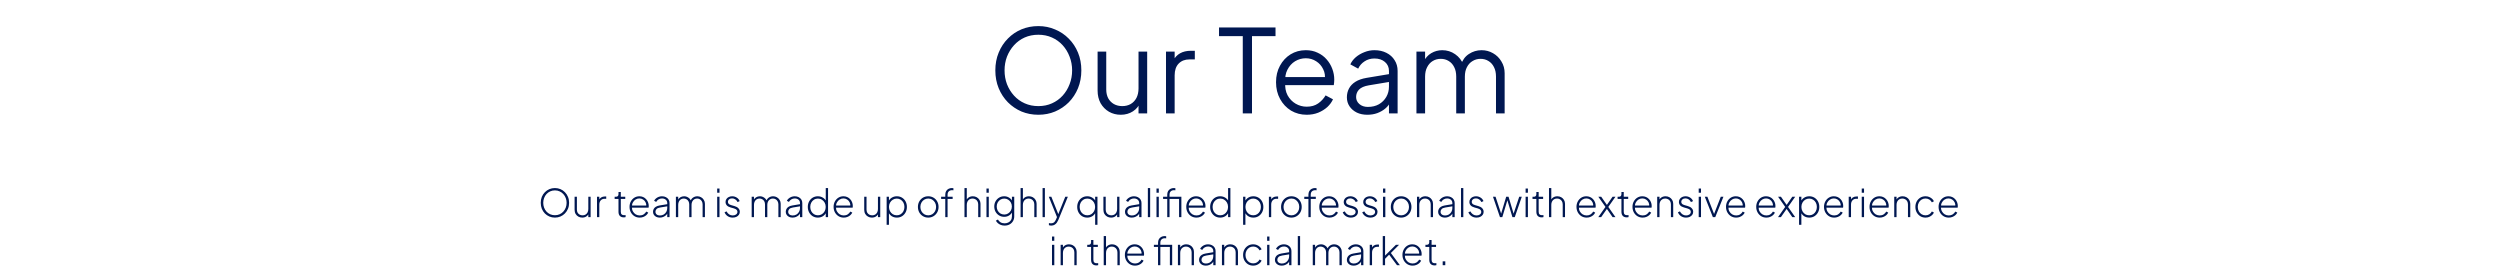 <svg xmlns="http://www.w3.org/2000/svg" width="1301" height="142" viewBox="0 0 1301 142" fill="none"><path d="M540.352 59.72C537.232 59.72 534.312 59.16 531.592 58.04C528.912 56.88 526.552 55.28 524.512 53.24C522.472 51.16 520.872 48.72 519.712 45.92C518.552 43.08 517.972 39.98 517.972 36.62C517.972 33.26 518.552 30.18 519.712 27.38C520.872 24.54 522.472 22.1 524.512 20.06C526.552 17.98 528.912 16.38 531.592 15.26C534.312 14.14 537.232 13.58 540.352 13.58C543.472 13.58 546.372 14.16 549.052 15.32C551.772 16.44 554.152 18.04 556.192 20.12C558.232 22.16 559.832 24.58 560.992 27.38C562.152 30.18 562.732 33.26 562.732 36.62C562.732 39.98 562.152 43.08 560.992 45.92C559.832 48.72 558.232 51.16 556.192 53.24C554.152 55.28 551.772 56.88 549.052 58.04C546.372 59.16 543.472 59.72 540.352 59.72ZM540.352 55.22C542.952 55.22 545.312 54.74 547.432 53.78C549.592 52.82 551.452 51.48 553.012 49.76C554.572 48.04 555.772 46.06 556.612 43.82C557.492 41.58 557.932 39.18 557.932 36.62C557.932 34.1 557.492 31.72 556.612 29.48C555.772 27.24 554.572 25.26 553.012 23.54C551.452 21.82 549.592 20.48 547.432 19.52C545.312 18.56 542.952 18.08 540.352 18.08C537.752 18.08 535.372 18.56 533.212 19.52C531.092 20.48 529.252 21.82 527.692 23.54C526.132 25.26 524.912 27.24 524.032 29.48C523.192 31.72 522.772 34.1 522.772 36.62C522.772 39.18 523.192 41.58 524.032 43.82C524.912 46.06 526.132 48.04 527.692 49.76C529.252 51.48 531.112 52.82 533.272 53.78C535.432 54.74 537.792 55.22 540.352 55.22ZM583.25 59.72C581.01 59.72 578.97 59.2 577.13 58.16C575.29 57.08 573.83 55.6 572.75 53.72C571.71 51.8 571.19 49.6 571.19 47.12V26.84H575.69V46.58C575.69 48.3 576.03 49.82 576.71 51.14C577.43 52.42 578.41 53.42 579.65 54.14C580.93 54.86 582.39 55.22 584.03 55.22C585.67 55.22 587.13 54.86 588.41 54.14C589.69 53.38 590.69 52.32 591.41 50.96C592.13 49.56 592.49 47.9 592.49 45.98V26.84H596.99V59H592.49V52.76L593.51 53C592.75 55.08 591.45 56.72 589.61 57.92C587.77 59.12 585.65 59.72 583.25 59.72ZM606.787 59V26.84H611.287V32.12L610.687 31.34C611.447 29.82 612.587 28.62 614.107 27.74C615.667 26.86 617.547 26.42 619.747 26.42H621.787V30.92H618.967C616.647 30.92 614.787 31.64 613.387 33.08C611.987 34.52 611.287 36.56 611.287 39.2V59H606.787ZM646.74 59V18.8H634.38V14.3H663.78V18.8H651.54V59H646.74ZM680.007 59.72C677.007 59.72 674.287 59 671.847 57.56C669.447 56.08 667.547 54.06 666.147 51.5C664.747 48.94 664.047 46.04 664.047 42.8C664.047 39.56 664.727 36.7 666.087 34.22C667.447 31.7 669.287 29.72 671.607 28.28C673.967 26.84 676.607 26.12 679.527 26.12C681.847 26.12 683.907 26.56 685.707 27.44C687.547 28.28 689.107 29.44 690.387 30.92C691.667 32.36 692.647 34 693.327 35.84C694.007 37.64 694.347 39.5 694.347 41.42C694.347 41.82 694.327 42.28 694.287 42.8C694.247 43.28 694.187 43.78 694.107 44.3H666.927V40.1H691.527L689.367 41.9C689.727 39.7 689.467 37.74 688.587 36.02C687.747 34.26 686.527 32.88 684.927 31.88C683.327 30.84 681.527 30.32 679.527 30.32C677.527 30.32 675.667 30.84 673.947 31.88C672.267 32.92 670.947 34.38 669.987 36.26C669.027 38.1 668.647 40.3 668.847 42.86C668.647 45.42 669.047 47.66 670.047 49.58C671.087 51.46 672.487 52.92 674.247 53.96C676.047 55 677.967 55.52 680.007 55.52C682.367 55.52 684.347 54.96 685.947 53.84C687.547 52.72 688.847 51.32 689.847 49.64L693.687 51.68C693.047 53.12 692.067 54.46 690.747 55.7C689.427 56.9 687.847 57.88 686.007 58.64C684.207 59.36 682.207 59.72 680.007 59.72ZM711.538 59.72C709.498 59.72 707.678 59.34 706.078 58.58C704.478 57.78 703.218 56.7 702.298 55.34C701.378 53.98 700.918 52.42 700.918 50.66C700.918 48.98 701.278 47.46 701.998 46.1C702.718 44.7 703.838 43.52 705.358 42.56C706.878 41.6 708.818 40.92 711.178 40.52L723.778 38.42V42.5L712.258 44.42C709.938 44.82 708.258 45.56 707.218 46.64C706.218 47.72 705.718 49 705.718 50.48C705.718 51.92 706.278 53.14 707.398 54.14C708.558 55.14 710.038 55.64 711.838 55.64C714.038 55.64 715.958 55.18 717.598 54.26C719.238 53.3 720.518 52.02 721.438 50.42C722.358 48.82 722.818 47.04 722.818 45.08V36.92C722.818 35 722.118 33.44 720.718 32.24C719.318 31.04 717.498 30.44 715.258 30.44C713.298 30.44 711.578 30.94 710.098 31.94C708.618 32.9 707.518 34.16 706.798 35.72L702.718 33.5C703.318 32.14 704.258 30.9 705.538 29.78C706.858 28.66 708.358 27.78 710.038 27.14C711.718 26.46 713.458 26.12 715.258 26.12C717.618 26.12 719.698 26.58 721.498 27.5C723.338 28.42 724.758 29.7 725.758 31.34C726.798 32.94 727.318 34.8 727.318 36.92V59H722.818V52.58L723.478 53.24C722.918 54.44 722.038 55.54 720.838 56.54C719.678 57.5 718.298 58.28 716.698 58.88C715.138 59.44 713.418 59.72 711.538 59.72ZM737.116 59V26.84H741.616V32.96L740.896 32.06C741.776 30.18 743.076 28.72 744.796 27.68C746.556 26.64 748.476 26.12 750.556 26.12C753.036 26.12 755.276 26.82 757.276 28.22C759.276 29.62 760.696 31.44 761.536 33.68L760.276 33.74C761.076 31.26 762.456 29.38 764.416 28.1C766.416 26.78 768.616 26.12 771.016 26.12C773.176 26.12 775.156 26.64 776.956 27.68C778.796 28.72 780.256 30.16 781.336 32C782.456 33.8 783.016 35.84 783.016 38.12V59H778.516V39.86C778.516 37.9 778.156 36.24 777.436 34.88C776.756 33.52 775.816 32.48 774.616 31.76C773.416 31 772.036 30.62 770.476 30.62C768.956 30.62 767.576 31 766.336 31.76C765.096 32.48 764.116 33.54 763.396 34.94C762.676 36.3 762.316 37.94 762.316 39.86V59H757.816V39.86C757.816 37.9 757.456 36.24 756.736 34.88C756.056 33.52 755.116 32.48 753.916 31.76C752.716 31 751.336 30.62 749.776 30.62C748.216 30.62 746.816 31 745.576 31.76C744.376 32.48 743.416 33.54 742.696 34.94C741.976 36.3 741.616 37.94 741.616 39.86V59H737.116Z" fill="#001751"></path><path d="M288.781 113.24C287.754 113.24 286.794 113.053 285.901 112.68C285.008 112.293 284.221 111.76 283.541 111.08C282.874 110.387 282.348 109.573 281.961 108.64C281.588 107.693 281.401 106.66 281.401 105.54C281.401 104.407 281.588 103.373 281.961 102.44C282.348 101.507 282.881 100.7 283.561 100.02C284.241 99.327 285.021 98.793 285.901 98.42C286.794 98.047 287.754 97.86 288.781 97.86C289.794 97.86 290.748 98.047 291.641 98.42C292.534 98.793 293.314 99.327 293.981 100.02C294.661 100.7 295.194 101.513 295.581 102.46C295.968 103.393 296.161 104.42 296.161 105.54C296.161 106.66 295.968 107.693 295.581 108.64C295.194 109.573 294.661 110.387 293.981 111.08C293.314 111.76 292.534 112.293 291.641 112.68C290.748 113.053 289.794 113.24 288.781 113.24ZM288.781 112C289.674 112 290.494 111.833 291.241 111.5C291.988 111.167 292.628 110.7 293.161 110.1C293.708 109.5 294.128 108.813 294.421 108.04C294.714 107.253 294.861 106.42 294.861 105.54C294.861 104.673 294.714 103.853 294.421 103.08C294.128 102.293 293.708 101.6 293.161 101C292.628 100.4 291.988 99.933 291.241 99.6C290.508 99.253 289.688 99.08 288.781 99.08C287.874 99.08 287.048 99.253 286.301 99.6C285.568 99.933 284.928 100.4 284.381 101C283.848 101.6 283.434 102.293 283.141 103.08C282.848 103.853 282.701 104.673 282.701 105.54C282.701 106.42 282.848 107.253 283.141 108.04C283.434 108.813 283.848 109.5 284.381 110.1C284.928 110.7 285.574 111.167 286.321 111.5C287.068 111.833 287.888 112 288.781 112ZM302.998 113.24C302.278 113.24 301.611 113.073 300.998 112.74C300.398 112.407 299.918 111.94 299.558 111.34C299.198 110.727 299.018 110 299.018 109.16V102.38H300.218V109.06C300.218 109.687 300.345 110.227 300.598 110.68C300.865 111.12 301.218 111.46 301.658 111.7C302.111 111.94 302.618 112.06 303.178 112.06C303.791 112.06 304.318 111.92 304.758 111.64C305.211 111.36 305.558 110.973 305.798 110.48C306.038 109.973 306.158 109.4 306.158 108.76V102.38H307.358V113H306.158V110.84L306.458 110.94C306.218 111.633 305.791 112.193 305.178 112.62C304.565 113.033 303.838 113.24 302.998 113.24ZM310.683 113V102.38H311.883V104.36L311.663 104.18C311.89 103.58 312.277 103.107 312.823 102.76C313.383 102.413 314.043 102.24 314.803 102.24H315.483V103.44H314.663C313.797 103.44 313.117 103.72 312.623 104.28C312.13 104.827 311.883 105.567 311.883 106.5V113H310.683ZM324.622 113.12C323.742 113.12 323.062 112.873 322.582 112.38C322.102 111.873 321.862 111.14 321.862 110.18V103.52H319.862V102.38H320.622C321.022 102.38 321.328 102.26 321.542 102.02C321.755 101.78 321.862 101.453 321.862 101.04V99.9H323.062V102.38H325.382V103.52H323.062V110.18C323.062 110.473 323.102 110.76 323.182 111.04C323.275 111.32 323.448 111.547 323.702 111.72C323.955 111.893 324.322 111.98 324.802 111.98C324.908 111.98 325.035 111.973 325.182 111.96C325.342 111.947 325.468 111.933 325.562 111.92V113C325.415 113.04 325.248 113.067 325.062 113.08C324.875 113.107 324.728 113.12 324.622 113.12ZM332.907 113.24C331.907 113.24 331.007 113 330.207 112.52C329.407 112.027 328.773 111.36 328.307 110.52C327.84 109.667 327.607 108.713 327.607 107.66C327.607 106.607 327.833 105.667 328.287 104.84C328.74 104 329.353 103.34 330.127 102.86C330.9 102.38 331.767 102.14 332.727 102.14C333.46 102.14 334.12 102.273 334.707 102.54C335.307 102.807 335.82 103.18 336.247 103.66C336.687 104.127 337.02 104.667 337.247 105.28C337.487 105.88 337.607 106.513 337.607 107.18C337.607 107.313 337.6 107.453 337.587 107.6C337.573 107.747 337.553 107.9 337.527 108.06H328.307V106.96H336.847L336.307 107.38C336.387 106.607 336.273 105.913 335.967 105.3C335.66 104.673 335.22 104.18 334.647 103.82C334.087 103.447 333.447 103.26 332.727 103.26C332.007 103.26 331.347 103.453 330.747 103.84C330.147 104.213 329.673 104.733 329.327 105.4C328.98 106.053 328.82 106.813 328.847 107.68C328.82 108.547 328.987 109.313 329.347 109.98C329.707 110.647 330.2 111.173 330.827 111.56C331.453 111.933 332.147 112.12 332.907 112.12C333.68 112.12 334.353 111.94 334.927 111.58C335.5 111.207 335.967 110.713 336.327 110.1L337.347 110.64C337.107 111.133 336.767 111.58 336.327 111.98C335.887 112.367 335.373 112.673 334.787 112.9C334.213 113.127 333.587 113.24 332.907 113.24ZM343.313 113.24C342.647 113.24 342.053 113.113 341.533 112.86C341.013 112.607 340.6 112.253 340.293 111.8C339.987 111.347 339.833 110.827 339.833 110.24C339.833 109.72 339.947 109.233 340.173 108.78C340.4 108.327 340.767 107.94 341.273 107.62C341.78 107.287 342.44 107.053 343.253 106.92L347.553 106.2V107.32L343.573 107.98C342.667 108.127 342.027 108.4 341.653 108.8C341.28 109.2 341.093 109.667 341.093 110.2C341.093 110.773 341.307 111.24 341.733 111.6C342.173 111.96 342.727 112.14 343.393 112.14C344.167 112.14 344.84 111.967 345.413 111.62C345.987 111.26 346.433 110.793 346.753 110.22C347.073 109.633 347.233 108.993 347.233 108.3V105.66C347.233 104.953 346.98 104.38 346.473 103.94C345.967 103.5 345.307 103.28 344.493 103.28C343.827 103.28 343.227 103.447 342.693 103.78C342.16 104.113 341.753 104.547 341.473 105.08L340.393 104.5C340.593 104.073 340.9 103.68 341.313 103.32C341.727 102.96 342.207 102.673 342.753 102.46C343.3 102.247 343.88 102.14 344.493 102.14C345.267 102.14 345.947 102.293 346.533 102.6C347.133 102.893 347.6 103.307 347.933 103.84C348.267 104.36 348.433 104.967 348.433 105.66V113H347.233V110.78L347.373 110.88C347.2 111.307 346.913 111.7 346.513 112.06C346.113 112.407 345.64 112.693 345.093 112.92C344.56 113.133 343.967 113.24 343.313 113.24ZM351.738 113V102.38H352.938V104.52L352.718 104.22C352.985 103.58 353.411 103.073 353.998 102.7C354.598 102.327 355.265 102.14 355.998 102.14C356.825 102.14 357.578 102.38 358.258 102.86C358.938 103.327 359.411 103.953 359.678 104.74L359.298 104.76C359.525 103.947 359.971 103.307 360.638 102.84C361.318 102.373 362.071 102.14 362.898 102.14C363.605 102.14 364.251 102.307 364.838 102.64C365.438 102.973 365.918 103.44 366.278 104.04C366.651 104.627 366.838 105.3 366.838 106.06V113H365.638V106.4C365.638 105.76 365.505 105.213 365.238 104.76C364.985 104.293 364.645 103.94 364.218 103.7C363.791 103.447 363.311 103.32 362.778 103.32C362.205 103.32 361.698 103.46 361.258 103.74C360.831 104.02 360.491 104.407 360.238 104.9C359.998 105.393 359.878 105.96 359.878 106.6V113H358.678V106.4C358.678 105.76 358.551 105.213 358.298 104.76C358.045 104.293 357.698 103.94 357.258 103.7C356.831 103.447 356.351 103.32 355.818 103.32C355.245 103.32 354.738 103.46 354.298 103.74C353.871 104.02 353.538 104.407 353.298 104.9C353.058 105.393 352.938 105.96 352.938 106.6V113H351.738ZM373.223 113V102.38H374.423V113H373.223ZM373.223 100.3V98.1H374.423V100.3H373.223ZM381.295 113.24C380.308 113.24 379.441 112.993 378.695 112.5C377.948 112.007 377.401 111.333 377.055 110.48L378.095 110C378.428 110.653 378.875 111.173 379.435 111.56C379.995 111.933 380.615 112.12 381.295 112.12C381.988 112.12 382.568 111.953 383.035 111.62C383.515 111.273 383.755 110.82 383.755 110.26C383.755 109.913 383.661 109.62 383.475 109.38C383.301 109.14 383.075 108.947 382.795 108.8C382.515 108.64 382.215 108.52 381.895 108.44L380.255 107.98C379.335 107.727 378.655 107.353 378.215 106.86C377.788 106.367 377.575 105.787 377.575 105.12C377.575 104.52 377.728 104 378.035 103.56C378.341 103.107 378.755 102.76 379.275 102.52C379.795 102.267 380.368 102.14 380.995 102.14C381.875 102.14 382.675 102.367 383.395 102.82C384.115 103.273 384.621 103.887 384.915 104.66L383.835 105.16C383.555 104.56 383.161 104.093 382.655 103.76C382.148 103.413 381.588 103.24 380.975 103.24C380.335 103.24 379.815 103.413 379.415 103.76C379.015 104.093 378.815 104.52 378.815 105.04C378.815 105.373 378.895 105.653 379.055 105.88C379.215 106.093 379.421 106.273 379.675 106.42C379.941 106.553 380.215 106.66 380.495 106.74L382.275 107.26C383.141 107.5 383.808 107.88 384.275 108.4C384.755 108.92 384.995 109.533 384.995 110.24C384.995 110.813 384.835 111.327 384.515 111.78C384.195 112.233 383.755 112.593 383.195 112.86C382.635 113.113 382.001 113.24 381.295 113.24ZM391.172 113V102.38H392.372V104.52L392.152 104.22C392.418 103.58 392.845 103.073 393.432 102.7C394.032 102.327 394.698 102.14 395.432 102.14C396.258 102.14 397.012 102.38 397.692 102.86C398.372 103.327 398.845 103.953 399.112 104.74L398.732 104.76C398.958 103.947 399.405 103.307 400.072 102.84C400.752 102.373 401.505 102.14 402.332 102.14C403.038 102.14 403.685 102.307 404.272 102.64C404.872 102.973 405.352 103.44 405.712 104.04C406.085 104.627 406.272 105.3 406.272 106.06V113H405.072V106.4C405.072 105.76 404.938 105.213 404.672 104.76C404.418 104.293 404.078 103.94 403.652 103.7C403.225 103.447 402.745 103.32 402.212 103.32C401.638 103.32 401.132 103.46 400.692 103.74C400.265 104.02 399.925 104.407 399.672 104.9C399.432 105.393 399.312 105.96 399.312 106.6V113H398.112V106.4C398.112 105.76 397.985 105.213 397.732 104.76C397.478 104.293 397.132 103.94 396.692 103.7C396.265 103.447 395.785 103.32 395.252 103.32C394.678 103.32 394.172 103.46 393.732 103.74C393.305 104.02 392.972 104.407 392.732 104.9C392.492 105.393 392.372 105.96 392.372 106.6V113H391.172ZM412.395 113.24C411.729 113.24 411.135 113.113 410.615 112.86C410.095 112.607 409.682 112.253 409.375 111.8C409.069 111.347 408.915 110.827 408.915 110.24C408.915 109.72 409.029 109.233 409.255 108.78C409.482 108.327 409.849 107.94 410.355 107.62C410.862 107.287 411.522 107.053 412.335 106.92L416.635 106.2V107.32L412.655 107.98C411.749 108.127 411.109 108.4 410.735 108.8C410.362 109.2 410.175 109.667 410.175 110.2C410.175 110.773 410.389 111.24 410.815 111.6C411.255 111.96 411.809 112.14 412.475 112.14C413.249 112.14 413.922 111.967 414.495 111.62C415.069 111.26 415.515 110.793 415.835 110.22C416.155 109.633 416.315 108.993 416.315 108.3V105.66C416.315 104.953 416.062 104.38 415.555 103.94C415.049 103.5 414.389 103.28 413.575 103.28C412.909 103.28 412.309 103.447 411.775 103.78C411.242 104.113 410.835 104.547 410.555 105.08L409.475 104.5C409.675 104.073 409.982 103.68 410.395 103.32C410.809 102.96 411.289 102.673 411.835 102.46C412.382 102.247 412.962 102.14 413.575 102.14C414.349 102.14 415.029 102.293 415.615 102.6C416.215 102.893 416.682 103.307 417.015 103.84C417.349 104.36 417.515 104.967 417.515 105.66V113H416.315V110.78L416.455 110.88C416.282 111.307 415.995 111.7 415.595 112.06C415.195 112.407 414.722 112.693 414.175 112.92C413.642 113.133 413.049 113.24 412.395 113.24ZM425.6 113.24C424.613 113.24 423.72 113 422.92 112.52C422.133 112.027 421.513 111.36 421.06 110.52C420.607 109.68 420.38 108.733 420.38 107.68C420.38 106.627 420.607 105.68 421.06 104.84C421.513 104 422.133 103.34 422.92 102.86C423.72 102.38 424.613 102.14 425.6 102.14C426.573 102.14 427.44 102.373 428.2 102.84C428.96 103.293 429.533 103.907 429.92 104.68L429.72 105.06V97.86H430.92V113H429.72V110.3L429.92 110.58C429.547 111.407 428.973 112.06 428.2 112.54C427.44 113.007 426.573 113.24 425.6 113.24ZM425.64 112.04C426.413 112.04 427.1 111.853 427.7 111.48C428.313 111.093 428.8 110.573 429.16 109.92C429.52 109.253 429.7 108.507 429.7 107.68C429.7 106.853 429.52 106.113 429.16 105.46C428.8 104.807 428.313 104.293 427.7 103.92C427.1 103.533 426.413 103.34 425.64 103.34C424.88 103.34 424.2 103.533 423.6 103.92C423 104.293 422.527 104.807 422.18 105.46C421.833 106.113 421.66 106.853 421.66 107.68C421.66 108.507 421.833 109.253 422.18 109.92C422.527 110.573 423 111.093 423.6 111.48C424.2 111.853 424.88 112.04 425.64 112.04ZM439.098 113.24C438.098 113.24 437.198 113 436.398 112.52C435.598 112.027 434.965 111.36 434.498 110.52C434.031 109.667 433.798 108.713 433.798 107.66C433.798 106.607 434.025 105.667 434.478 104.84C434.931 104 435.545 103.34 436.318 102.86C437.091 102.38 437.958 102.14 438.918 102.14C439.651 102.14 440.311 102.273 440.898 102.54C441.498 102.807 442.011 103.18 442.438 103.66C442.878 104.127 443.211 104.667 443.438 105.28C443.678 105.88 443.798 106.513 443.798 107.18C443.798 107.313 443.791 107.453 443.778 107.6C443.765 107.747 443.745 107.9 443.718 108.06H434.498V106.96H443.038L442.498 107.38C442.578 106.607 442.465 105.913 442.158 105.3C441.851 104.673 441.411 104.18 440.838 103.82C440.278 103.447 439.638 103.26 438.918 103.26C438.198 103.26 437.538 103.453 436.938 103.84C436.338 104.213 435.865 104.733 435.518 105.4C435.171 106.053 435.011 106.813 435.038 107.68C435.011 108.547 435.178 109.313 435.538 109.98C435.898 110.647 436.391 111.173 437.018 111.56C437.645 111.933 438.338 112.12 439.098 112.12C439.871 112.12 440.545 111.94 441.118 111.58C441.691 111.207 442.158 110.713 442.518 110.1L443.538 110.64C443.298 111.133 442.958 111.58 442.518 111.98C442.078 112.367 441.565 112.673 440.978 112.9C440.405 113.127 439.778 113.24 439.098 113.24ZM453.721 113.24C453.001 113.24 452.334 113.073 451.721 112.74C451.121 112.407 450.641 111.94 450.281 111.34C449.921 110.727 449.741 110 449.741 109.16V102.38H450.941V109.06C450.941 109.687 451.067 110.227 451.321 110.68C451.587 111.12 451.941 111.46 452.381 111.7C452.834 111.94 453.341 112.06 453.901 112.06C454.514 112.06 455.041 111.92 455.481 111.64C455.934 111.36 456.281 110.973 456.521 110.48C456.761 109.973 456.881 109.4 456.881 108.76V102.38H458.081V113H456.881V110.84L457.181 110.94C456.941 111.633 456.514 112.193 455.901 112.62C455.287 113.033 454.561 113.24 453.721 113.24ZM461.406 117V102.38H462.606V105.06L462.406 104.68C462.806 103.907 463.379 103.293 464.126 102.84C464.886 102.373 465.753 102.14 466.726 102.14C467.726 102.14 468.619 102.38 469.406 102.86C470.193 103.34 470.813 104 471.266 104.84C471.719 105.68 471.946 106.633 471.946 107.7C471.946 108.74 471.719 109.68 471.266 110.52C470.813 111.36 470.193 112.027 469.406 112.52C468.619 113 467.726 113.24 466.726 113.24C465.753 113.24 464.879 113.007 464.106 112.54C463.346 112.06 462.779 111.407 462.406 110.58L462.606 110.3V117H461.406ZM466.686 112.04C467.446 112.04 468.126 111.853 468.726 111.48C469.326 111.093 469.799 110.573 470.146 109.92C470.493 109.253 470.666 108.507 470.666 107.68C470.666 106.853 470.493 106.113 470.146 105.46C469.799 104.807 469.326 104.293 468.726 103.92C468.126 103.533 467.446 103.34 466.686 103.34C465.926 103.34 465.239 103.533 464.626 103.92C464.013 104.293 463.526 104.807 463.166 105.46C462.806 106.113 462.626 106.853 462.626 107.68C462.626 108.507 462.806 109.253 463.166 109.92C463.526 110.573 464.006 111.093 464.606 111.48C465.219 111.853 465.913 112.04 466.686 112.04ZM483.065 113.24C482.052 113.24 481.138 113 480.325 112.52C479.512 112.04 478.865 111.38 478.385 110.54C477.918 109.687 477.685 108.733 477.685 107.68C477.685 106.627 477.918 105.68 478.385 104.84C478.865 104 479.505 103.34 480.305 102.86C481.118 102.38 482.038 102.14 483.065 102.14C484.078 102.14 484.992 102.38 485.805 102.86C486.618 103.34 487.258 104 487.725 104.84C488.192 105.667 488.425 106.613 488.425 107.68C488.425 108.747 488.185 109.7 487.705 110.54C487.225 111.38 486.578 112.04 485.765 112.52C484.965 113 484.065 113.24 483.065 113.24ZM483.065 112.06C483.825 112.06 484.512 111.873 485.125 111.5C485.752 111.113 486.245 110.587 486.605 109.92C486.965 109.253 487.145 108.507 487.145 107.68C487.145 106.853 486.965 106.113 486.605 105.46C486.245 104.807 485.758 104.287 485.145 103.9C484.532 103.513 483.838 103.32 483.065 103.32C482.292 103.32 481.592 103.513 480.965 103.9C480.352 104.273 479.865 104.793 479.505 105.46C479.145 106.113 478.965 106.853 478.965 107.68C478.965 108.507 479.145 109.253 479.505 109.92C479.878 110.587 480.372 111.113 480.985 111.5C481.598 111.873 482.292 112.06 483.065 112.06ZM491.92 113V103.52H489.76V102.38H491.92V101.36C491.92 100.613 492.067 99.98 492.36 99.46C492.667 98.94 493.08 98.547 493.6 98.28C494.12 98 494.693 97.86 495.32 97.86C495.467 97.86 495.613 97.873 495.76 97.9C495.92 97.913 496.053 97.933 496.16 97.96V99.04C496.053 99.013 495.927 99 495.78 99C495.633 98.987 495.52 98.98 495.44 98.98C494.747 98.98 494.187 99.18 493.76 99.58C493.333 99.967 493.12 100.56 493.12 101.36V102.38H495.76V103.52H493.12V113H491.92ZM501.914 113V97.86H503.114V104.52L502.814 104.44C503.054 103.733 503.481 103.173 504.094 102.76C504.721 102.347 505.447 102.14 506.274 102.14C507.007 102.14 507.674 102.307 508.274 102.64C508.874 102.973 509.354 103.44 509.714 104.04C510.074 104.627 510.254 105.3 510.254 106.06V113H509.054V106.4C509.054 105.76 508.921 105.213 508.654 104.76C508.401 104.293 508.047 103.94 507.594 103.7C507.154 103.447 506.654 103.32 506.094 103.32C505.494 103.32 504.967 103.46 504.514 103.74C504.074 104.02 503.727 104.407 503.474 104.9C503.234 105.393 503.114 105.96 503.114 106.6V113H501.914ZM513.359 113V102.38H514.559V113H513.359ZM513.359 100.3V98.1H514.559V100.3H513.359ZM522.811 117.4C522.105 117.4 521.451 117.287 520.851 117.06C520.251 116.833 519.731 116.527 519.291 116.14C518.851 115.753 518.505 115.313 518.251 114.82L519.331 114.24C519.625 114.813 520.065 115.287 520.651 115.66C521.251 116.033 521.965 116.22 522.791 116.22C523.458 116.22 524.078 116.087 524.651 115.82C525.225 115.567 525.691 115.167 526.051 114.62C526.425 114.087 526.611 113.413 526.611 112.6V109.9L526.831 110.18C526.458 111.007 525.891 111.66 525.131 112.14C524.371 112.607 523.525 112.84 522.591 112.84C521.605 112.84 520.718 112.6 519.931 112.12C519.145 111.64 518.525 110.993 518.071 110.18C517.631 109.367 517.411 108.467 517.411 107.48C517.411 106.493 517.631 105.6 518.071 104.8C518.525 103.987 519.138 103.34 519.911 102.86C520.698 102.38 521.591 102.14 522.591 102.14C523.525 102.14 524.365 102.373 525.111 102.84C525.858 103.293 526.431 103.907 526.831 104.68L526.611 105.06V102.38H527.811V112.6C527.811 113.52 527.598 114.34 527.171 115.06C526.745 115.793 526.151 116.367 525.391 116.78C524.645 117.193 523.785 117.4 522.811 117.4ZM522.631 111.64C523.378 111.64 524.045 111.453 524.631 111.08C525.231 110.707 525.705 110.207 526.051 109.58C526.398 108.94 526.571 108.24 526.571 107.48C526.571 106.72 526.398 106.027 526.051 105.4C525.705 104.773 525.231 104.273 524.631 103.9C524.045 103.527 523.378 103.34 522.631 103.34C521.871 103.34 521.191 103.527 520.591 103.9C519.991 104.273 519.525 104.773 519.191 105.4C518.858 106.027 518.691 106.72 518.691 107.48C518.691 108.24 518.858 108.94 519.191 109.58C519.525 110.207 519.985 110.707 520.571 111.08C521.171 111.453 521.858 111.64 522.631 111.64ZM531.113 113V97.86H532.313V104.52L532.013 104.44C532.253 103.733 532.68 103.173 533.293 102.76C533.92 102.347 534.646 102.14 535.473 102.14C536.206 102.14 536.873 102.307 537.473 102.64C538.073 102.973 538.553 103.44 538.913 104.04C539.273 104.627 539.453 105.3 539.453 106.06V113H538.253V106.4C538.253 105.76 538.12 105.213 537.853 104.76C537.6 104.293 537.246 103.94 536.793 103.7C536.353 103.447 535.853 103.32 535.293 103.32C534.693 103.32 534.166 103.46 533.713 103.74C533.273 104.02 532.926 104.407 532.673 104.9C532.433 105.393 532.313 105.96 532.313 106.6V113H531.113ZM542.558 113V97.86H543.758V113H542.558ZM547.091 117.4C546.904 117.4 546.697 117.38 546.471 117.34C546.257 117.313 546.051 117.267 545.851 117.2V116.08C546.011 116.12 546.191 116.153 546.391 116.18C546.604 116.207 546.797 116.22 546.971 116.22C547.624 116.207 548.137 116.047 548.511 115.74C548.884 115.433 549.224 114.927 549.531 114.22L550.291 112.44V113.56L545.791 102.38H547.111L550.971 112.02H550.491L554.371 102.38H555.711L550.751 114.48C550.564 114.92 550.317 115.367 550.011 115.82C549.704 116.273 549.311 116.647 548.831 116.94C548.364 117.247 547.784 117.4 547.091 117.4ZM569.915 117V110.3L570.115 110.58C569.742 111.407 569.169 112.06 568.395 112.54C567.635 113.007 566.769 113.24 565.795 113.24C564.809 113.24 563.915 113 563.115 112.52C562.329 112.027 561.709 111.36 561.255 110.52C560.802 109.68 560.575 108.733 560.575 107.68C560.575 106.627 560.802 105.68 561.255 104.84C561.709 104 562.329 103.34 563.115 102.86C563.915 102.38 564.809 102.14 565.795 102.14C566.769 102.14 567.635 102.373 568.395 102.84C569.155 103.293 569.729 103.907 570.115 104.68L569.915 105.06V102.38H571.115V117H569.915ZM565.835 112.04C566.609 112.04 567.295 111.853 567.895 111.48C568.509 111.093 568.995 110.573 569.355 109.92C569.715 109.253 569.895 108.507 569.895 107.68C569.895 106.853 569.715 106.113 569.355 105.46C568.995 104.807 568.509 104.293 567.895 103.92C567.295 103.533 566.609 103.34 565.835 103.34C565.075 103.34 564.395 103.533 563.795 103.92C563.195 104.293 562.722 104.807 562.375 105.46C562.029 106.113 561.855 106.853 561.855 107.68C561.855 108.507 562.029 109.253 562.375 109.92C562.722 110.573 563.195 111.093 563.795 111.48C564.395 111.853 565.075 112.04 565.835 112.04ZM578.193 113.24C577.473 113.24 576.807 113.073 576.193 112.74C575.593 112.407 575.113 111.94 574.753 111.34C574.393 110.727 574.213 110 574.213 109.16V102.38H575.413V109.06C575.413 109.687 575.54 110.227 575.793 110.68C576.06 111.12 576.413 111.46 576.853 111.7C577.307 111.94 577.813 112.06 578.373 112.06C578.987 112.06 579.513 111.92 579.953 111.64C580.407 111.36 580.753 110.973 580.993 110.48C581.233 109.973 581.353 109.4 581.353 108.76V102.38H582.553V113H581.353V110.84L581.653 110.94C581.413 111.633 580.987 112.193 580.373 112.62C579.76 113.033 579.033 113.24 578.193 113.24ZM588.919 113.24C588.252 113.24 587.659 113.113 587.139 112.86C586.619 112.607 586.205 112.253 585.899 111.8C585.592 111.347 585.439 110.827 585.439 110.24C585.439 109.72 585.552 109.233 585.779 108.78C586.005 108.327 586.372 107.94 586.879 107.62C587.385 107.287 588.045 107.053 588.859 106.92L593.159 106.2V107.32L589.179 107.98C588.272 108.127 587.632 108.4 587.259 108.8C586.885 109.2 586.699 109.667 586.699 110.2C586.699 110.773 586.912 111.24 587.339 111.6C587.779 111.96 588.332 112.14 588.999 112.14C589.772 112.14 590.445 111.967 591.019 111.62C591.592 111.26 592.039 110.793 592.359 110.22C592.679 109.633 592.839 108.993 592.839 108.3V105.66C592.839 104.953 592.585 104.38 592.079 103.94C591.572 103.5 590.912 103.28 590.099 103.28C589.432 103.28 588.832 103.447 588.299 103.78C587.765 104.113 587.359 104.547 587.079 105.08L585.999 104.5C586.199 104.073 586.505 103.68 586.919 103.32C587.332 102.96 587.812 102.673 588.359 102.46C588.905 102.247 589.485 102.14 590.099 102.14C590.872 102.14 591.552 102.293 592.139 102.6C592.739 102.893 593.205 103.307 593.539 103.84C593.872 104.36 594.039 104.967 594.039 105.66V113H592.839V110.78L592.979 110.88C592.805 111.307 592.519 111.7 592.119 112.06C591.719 112.407 591.245 112.693 590.699 112.92C590.165 113.133 589.572 113.24 588.919 113.24ZM597.344 113V97.86H598.544V113H597.344ZM601.836 113V102.38H603.036V113H601.836ZM601.836 100.3V98.1H603.036V100.3H601.836ZM607.428 113V103.52H605.268V102.38H607.428V101.36C607.428 100.613 607.575 99.98 607.868 99.46C608.175 98.94 608.588 98.547 609.108 98.28C609.628 98 610.201 97.86 610.828 97.86C610.975 97.86 611.121 97.873 611.268 97.9C611.428 97.913 611.561 97.933 611.668 97.96V99.04C611.561 99.013 611.435 99 611.288 99C611.141 98.987 611.028 98.98 610.948 98.98C610.255 98.98 609.695 99.18 609.268 99.58C608.841 99.967 608.628 100.56 608.628 101.36V102.38H614.668V103.52H608.628V113H607.428ZM613.588 113V102.38H614.788V113H613.588ZM622.633 113.24C621.633 113.24 620.733 113 619.933 112.52C619.133 112.027 618.5 111.36 618.033 110.52C617.567 109.667 617.333 108.713 617.333 107.66C617.333 106.607 617.56 105.667 618.013 104.84C618.467 104 619.08 103.34 619.853 102.86C620.627 102.38 621.493 102.14 622.453 102.14C623.187 102.14 623.847 102.273 624.433 102.54C625.033 102.807 625.547 103.18 625.973 103.66C626.413 104.127 626.747 104.667 626.973 105.28C627.213 105.88 627.333 106.513 627.333 107.18C627.333 107.313 627.327 107.453 627.313 107.6C627.3 107.747 627.28 107.9 627.253 108.06H618.033V106.96H626.573L626.033 107.38C626.113 106.607 626 105.913 625.693 105.3C625.387 104.673 624.947 104.18 624.373 103.82C623.813 103.447 623.173 103.26 622.453 103.26C621.733 103.26 621.073 103.453 620.473 103.84C619.873 104.213 619.4 104.733 619.053 105.4C618.707 106.053 618.547 106.813 618.573 107.68C618.547 108.547 618.713 109.313 619.073 109.98C619.433 110.647 619.927 111.173 620.553 111.56C621.18 111.933 621.873 112.12 622.633 112.12C623.407 112.12 624.08 111.94 624.653 111.58C625.227 111.207 625.693 110.713 626.053 110.1L627.073 110.64C626.833 111.133 626.493 111.58 626.053 111.98C625.613 112.367 625.1 112.673 624.513 112.9C623.94 113.127 623.313 113.24 622.633 113.24ZM634.975 113.24C633.988 113.24 633.095 113 632.295 112.52C631.508 112.027 630.888 111.36 630.435 110.52C629.982 109.68 629.755 108.733 629.755 107.68C629.755 106.627 629.982 105.68 630.435 104.84C630.888 104 631.508 103.34 632.295 102.86C633.095 102.38 633.988 102.14 634.975 102.14C635.948 102.14 636.815 102.373 637.575 102.84C638.335 103.293 638.908 103.907 639.295 104.68L639.095 105.06V97.86H640.295V113H639.095V110.3L639.295 110.58C638.922 111.407 638.348 112.06 637.575 112.54C636.815 113.007 635.948 113.24 634.975 113.24ZM635.015 112.04C635.788 112.04 636.475 111.853 637.075 111.48C637.688 111.093 638.175 110.573 638.535 109.92C638.895 109.253 639.075 108.507 639.075 107.68C639.075 106.853 638.895 106.113 638.535 105.46C638.175 104.807 637.688 104.293 637.075 103.92C636.475 103.533 635.788 103.34 635.015 103.34C634.255 103.34 633.575 103.533 632.975 103.92C632.375 104.293 631.902 104.807 631.555 105.46C631.208 106.113 631.035 106.853 631.035 107.68C631.035 108.507 631.208 109.253 631.555 109.92C631.902 110.573 632.375 111.093 632.975 111.48C633.575 111.853 634.255 112.04 635.015 112.04ZM646.914 117V102.38H648.114V105.06L647.914 104.68C648.314 103.907 648.887 103.293 649.634 102.84C650.394 102.373 651.261 102.14 652.234 102.14C653.234 102.14 654.127 102.38 654.914 102.86C655.701 103.34 656.321 104 656.774 104.84C657.227 105.68 657.454 106.633 657.454 107.7C657.454 108.74 657.227 109.68 656.774 110.52C656.321 111.36 655.701 112.027 654.914 112.52C654.127 113 653.234 113.24 652.234 113.24C651.261 113.24 650.387 113.007 649.614 112.54C648.854 112.06 648.287 111.407 647.914 110.58L648.114 110.3V117H646.914ZM652.194 112.04C652.954 112.04 653.634 111.853 654.234 111.48C654.834 111.093 655.307 110.573 655.654 109.92C656.001 109.253 656.174 108.507 656.174 107.68C656.174 106.853 656.001 106.113 655.654 105.46C655.307 104.807 654.834 104.293 654.234 103.92C653.634 103.533 652.954 103.34 652.194 103.34C651.434 103.34 650.747 103.533 650.134 103.92C649.521 104.293 649.034 104.807 648.674 105.46C648.314 106.113 648.134 106.853 648.134 107.68C648.134 108.507 648.314 109.253 648.674 109.92C649.034 110.573 649.514 111.093 650.114 111.48C650.727 111.853 651.421 112.04 652.194 112.04ZM660.332 113V102.38H661.532V104.36L661.312 104.18C661.539 103.58 661.925 103.107 662.472 102.76C663.032 102.413 663.692 102.24 664.452 102.24H665.132V103.44H664.312C663.445 103.44 662.765 103.72 662.272 104.28C661.779 104.827 661.532 105.567 661.532 106.5V113H660.332ZM672.049 113.24C671.036 113.24 670.123 113 669.309 112.52C668.496 112.04 667.849 111.38 667.369 110.54C666.903 109.687 666.669 108.733 666.669 107.68C666.669 106.627 666.903 105.68 667.369 104.84C667.849 104 668.489 103.34 669.289 102.86C670.103 102.38 671.023 102.14 672.049 102.14C673.063 102.14 673.976 102.38 674.789 102.86C675.603 103.34 676.243 104 676.709 104.84C677.176 105.667 677.409 106.613 677.409 107.68C677.409 108.747 677.169 109.7 676.689 110.54C676.209 111.38 675.563 112.04 674.749 112.52C673.949 113 673.049 113.24 672.049 113.24ZM672.049 112.06C672.809 112.06 673.496 111.873 674.109 111.5C674.736 111.113 675.229 110.587 675.589 109.92C675.949 109.253 676.129 108.507 676.129 107.68C676.129 106.853 675.949 106.113 675.589 105.46C675.229 104.807 674.743 104.287 674.129 103.9C673.516 103.513 672.823 103.32 672.049 103.32C671.276 103.32 670.576 103.513 669.949 103.9C669.336 104.273 668.849 104.793 668.489 105.46C668.129 106.113 667.949 106.853 667.949 107.68C667.949 108.507 668.129 109.253 668.489 109.92C668.863 110.587 669.356 111.113 669.969 111.5C670.583 111.873 671.276 112.06 672.049 112.06ZM680.905 113V103.52H678.745V102.38H680.905V101.36C680.905 100.613 681.051 99.98 681.345 99.46C681.651 98.94 682.065 98.547 682.585 98.28C683.105 98 683.678 97.86 684.305 97.86C684.451 97.86 684.598 97.873 684.745 97.9C684.905 97.913 685.038 97.933 685.145 97.96V99.04C685.038 99.013 684.911 99 684.765 99C684.618 98.987 684.505 98.98 684.425 98.98C683.731 98.98 683.171 99.18 682.745 99.58C682.318 99.967 682.105 100.56 682.105 101.36V102.38H684.745V103.52H682.105V113H680.905ZM691.852 113.24C690.852 113.24 689.952 113 689.152 112.52C688.352 112.027 687.719 111.36 687.252 110.52C686.785 109.667 686.552 108.713 686.552 107.66C686.552 106.607 686.779 105.667 687.232 104.84C687.685 104 688.299 103.34 689.072 102.86C689.845 102.38 690.712 102.14 691.672 102.14C692.405 102.14 693.065 102.273 693.652 102.54C694.252 102.807 694.765 103.18 695.192 103.66C695.632 104.127 695.965 104.667 696.192 105.28C696.432 105.88 696.552 106.513 696.552 107.18C696.552 107.313 696.545 107.453 696.532 107.6C696.519 107.747 696.499 107.9 696.472 108.06H687.252V106.96H695.792L695.252 107.38C695.332 106.607 695.219 105.913 694.912 105.3C694.605 104.673 694.165 104.18 693.592 103.82C693.032 103.447 692.392 103.26 691.672 103.26C690.952 103.26 690.292 103.453 689.692 103.84C689.092 104.213 688.619 104.733 688.272 105.4C687.925 106.053 687.765 106.813 687.792 107.68C687.765 108.547 687.932 109.313 688.292 109.98C688.652 110.647 689.145 111.173 689.772 111.56C690.399 111.933 691.092 112.12 691.852 112.12C692.625 112.12 693.299 111.94 693.872 111.58C694.445 111.207 694.912 110.713 695.272 110.1L696.292 110.64C696.052 111.133 695.712 111.58 695.272 111.98C694.832 112.367 694.319 112.673 693.732 112.9C693.159 113.127 692.532 113.24 691.852 113.24ZM702.994 113.24C702.007 113.24 701.141 112.993 700.394 112.5C699.647 112.007 699.101 111.333 698.754 110.48L699.794 110C700.127 110.653 700.574 111.173 701.134 111.56C701.694 111.933 702.314 112.12 702.994 112.12C703.687 112.12 704.267 111.953 704.734 111.62C705.214 111.273 705.454 110.82 705.454 110.26C705.454 109.913 705.361 109.62 705.174 109.38C705.001 109.14 704.774 108.947 704.494 108.8C704.214 108.64 703.914 108.52 703.594 108.44L701.954 107.98C701.034 107.727 700.354 107.353 699.914 106.86C699.487 106.367 699.274 105.787 699.274 105.12C699.274 104.52 699.427 104 699.734 103.56C700.041 103.107 700.454 102.76 700.974 102.52C701.494 102.267 702.067 102.14 702.694 102.14C703.574 102.14 704.374 102.367 705.094 102.82C705.814 103.273 706.321 103.887 706.614 104.66L705.534 105.16C705.254 104.56 704.861 104.093 704.354 103.76C703.847 103.413 703.287 103.24 702.674 103.24C702.034 103.24 701.514 103.413 701.114 103.76C700.714 104.093 700.514 104.52 700.514 105.04C700.514 105.373 700.594 105.653 700.754 105.88C700.914 106.093 701.121 106.273 701.374 106.42C701.641 106.553 701.914 106.66 702.194 106.74L703.974 107.26C704.841 107.5 705.507 107.88 705.974 108.4C706.454 108.92 706.694 109.533 706.694 110.24C706.694 110.813 706.534 111.327 706.214 111.78C705.894 112.233 705.454 112.593 704.894 112.86C704.334 113.113 703.701 113.24 702.994 113.24ZM713.15 113.24C712.163 113.24 711.297 112.993 710.55 112.5C709.803 112.007 709.257 111.333 708.91 110.48L709.95 110C710.283 110.653 710.73 111.173 711.29 111.56C711.85 111.933 712.47 112.12 713.15 112.12C713.843 112.12 714.423 111.953 714.89 111.62C715.37 111.273 715.61 110.82 715.61 110.26C715.61 109.913 715.517 109.62 715.33 109.38C715.157 109.14 714.93 108.947 714.65 108.8C714.37 108.64 714.07 108.52 713.75 108.44L712.11 107.98C711.19 107.727 710.51 107.353 710.07 106.86C709.643 106.367 709.43 105.787 709.43 105.12C709.43 104.52 709.583 104 709.89 103.56C710.197 103.107 710.61 102.76 711.13 102.52C711.65 102.267 712.223 102.14 712.85 102.14C713.73 102.14 714.53 102.367 715.25 102.82C715.97 103.273 716.477 103.887 716.77 104.66L715.69 105.16C715.41 104.56 715.017 104.093 714.51 103.76C714.003 103.413 713.443 103.24 712.83 103.24C712.19 103.24 711.67 103.413 711.27 103.76C710.87 104.093 710.67 104.52 710.67 105.04C710.67 105.373 710.75 105.653 710.91 105.88C711.07 106.093 711.277 106.273 711.53 106.42C711.797 106.553 712.07 106.66 712.35 106.74L714.13 107.26C714.997 107.5 715.663 107.88 716.13 108.4C716.61 108.92 716.85 109.533 716.85 110.24C716.85 110.813 716.69 111.327 716.37 111.78C716.05 112.233 715.61 112.593 715.05 112.86C714.49 113.113 713.857 113.24 713.15 113.24ZM719.726 113V102.38H720.926V113H719.726ZM719.726 100.3V98.1H720.926V100.3H719.726ZM729.159 113.24C728.145 113.24 727.232 113 726.419 112.52C725.605 112.04 724.959 111.38 724.479 110.54C724.012 109.687 723.779 108.733 723.779 107.68C723.779 106.627 724.012 105.68 724.479 104.84C724.959 104 725.599 103.34 726.399 102.86C727.212 102.38 728.132 102.14 729.159 102.14C730.172 102.14 731.085 102.38 731.899 102.86C732.712 103.34 733.352 104 733.819 104.84C734.285 105.667 734.519 106.613 734.519 107.68C734.519 108.747 734.279 109.7 733.799 110.54C733.319 111.38 732.672 112.04 731.859 112.52C731.059 113 730.159 113.24 729.159 113.24ZM729.159 112.06C729.919 112.06 730.605 111.873 731.219 111.5C731.845 111.113 732.339 110.587 732.699 109.92C733.059 109.253 733.239 108.507 733.239 107.68C733.239 106.853 733.059 106.113 732.699 105.46C732.339 104.807 731.852 104.287 731.239 103.9C730.625 103.513 729.932 103.32 729.159 103.32C728.385 103.32 727.685 103.513 727.059 103.9C726.445 104.273 725.959 104.793 725.599 105.46C725.239 106.113 725.059 106.853 725.059 107.68C725.059 108.507 725.239 109.253 725.599 109.92C725.972 110.587 726.465 111.113 727.079 111.5C727.692 111.873 728.385 112.06 729.159 112.06ZM737.402 113V102.38H738.602V104.52L738.302 104.44C738.542 103.733 738.969 103.173 739.582 102.76C740.209 102.347 740.936 102.14 741.762 102.14C742.496 102.14 743.162 102.307 743.762 102.64C744.362 102.973 744.842 103.44 745.202 104.04C745.562 104.627 745.742 105.3 745.742 106.06V113H744.542V106.4C744.542 105.76 744.416 105.213 744.162 104.76C743.909 104.293 743.556 103.94 743.102 103.7C742.662 103.447 742.156 103.32 741.582 103.32C740.982 103.32 740.456 103.46 740.002 103.74C739.549 104.02 739.202 104.407 738.962 104.9C738.722 105.393 738.602 105.96 738.602 106.6V113H737.402ZM751.888 113.24C751.221 113.24 750.628 113.113 750.108 112.86C749.588 112.607 749.174 112.253 748.868 111.8C748.561 111.347 748.408 110.827 748.408 110.24C748.408 109.72 748.521 109.233 748.748 108.78C748.974 108.327 749.341 107.94 749.848 107.62C750.354 107.287 751.014 107.053 751.828 106.92L756.128 106.2V107.32L752.148 107.98C751.241 108.127 750.601 108.4 750.228 108.8C749.854 109.2 749.668 109.667 749.668 110.2C749.668 110.773 749.881 111.24 750.308 111.6C750.748 111.96 751.301 112.14 751.968 112.14C752.741 112.14 753.414 111.967 753.988 111.62C754.561 111.26 755.008 110.793 755.328 110.22C755.648 109.633 755.808 108.993 755.808 108.3V105.66C755.808 104.953 755.554 104.38 755.048 103.94C754.541 103.5 753.881 103.28 753.067 103.28C752.401 103.28 751.801 103.447 751.268 103.78C750.734 104.113 750.328 104.547 750.048 105.08L748.968 104.5C749.168 104.073 749.474 103.68 749.888 103.32C750.301 102.96 750.781 102.673 751.328 102.46C751.874 102.247 752.454 102.14 753.067 102.14C753.841 102.14 754.521 102.293 755.108 102.6C755.708 102.893 756.174 103.307 756.508 103.84C756.841 104.36 757.008 104.967 757.008 105.66V113H755.808V110.78L755.948 110.88C755.774 111.307 755.488 111.7 755.088 112.06C754.688 112.407 754.214 112.693 753.668 112.92C753.134 113.133 752.541 113.24 751.888 113.24ZM760.312 113V97.86H761.512V113H760.312ZM768.385 113.24C767.398 113.24 766.531 112.993 765.785 112.5C765.038 112.007 764.491 111.333 764.145 110.48L765.185 110C765.518 110.653 765.965 111.173 766.525 111.56C767.085 111.933 767.705 112.12 768.385 112.12C769.078 112.12 769.658 111.953 770.125 111.62C770.605 111.273 770.845 110.82 770.845 110.26C770.845 109.913 770.751 109.62 770.565 109.38C770.391 109.14 770.165 108.947 769.885 108.8C769.605 108.64 769.305 108.52 768.985 108.44L767.345 107.98C766.425 107.727 765.745 107.353 765.305 106.86C764.878 106.367 764.665 105.787 764.665 105.12C764.665 104.52 764.818 104 765.125 103.56C765.431 103.107 765.845 102.76 766.365 102.52C766.885 102.267 767.458 102.14 768.085 102.14C768.965 102.14 769.765 102.367 770.485 102.82C771.205 103.273 771.711 103.887 772.005 104.66L770.925 105.16C770.645 104.56 770.251 104.093 769.745 103.76C769.238 103.413 768.678 103.24 768.065 103.24C767.425 103.24 766.905 103.413 766.505 103.76C766.105 104.093 765.905 104.52 765.905 105.04C765.905 105.373 765.985 105.653 766.145 105.88C766.305 106.093 766.511 106.273 766.765 106.42C767.031 106.553 767.305 106.66 767.585 106.74L769.365 107.26C770.231 107.5 770.898 107.88 771.365 108.4C771.845 108.92 772.085 109.533 772.085 110.24C772.085 110.813 771.925 111.327 771.605 111.78C771.285 112.233 770.845 112.593 770.285 112.86C769.725 113.113 769.091 113.24 768.385 113.24ZM780.582 113L776.942 102.38H778.282L781.462 112H780.942L783.822 102.38H785.042L787.922 112H787.402L790.602 102.38H791.942L788.282 113H787.062L784.282 103.72H784.582L781.802 113H780.582ZM793.926 113V102.38H795.126V113H793.926ZM793.926 100.3V98.1H795.126V100.3H793.926ZM802.278 113.12C801.398 113.12 800.718 112.873 800.238 112.38C799.758 111.873 799.518 111.14 799.518 110.18V103.52H797.518V102.38H798.278C798.678 102.38 798.984 102.26 799.198 102.02C799.411 101.78 799.518 101.453 799.518 101.04V99.9H800.718V102.38H803.038V103.52H800.718V110.18C800.718 110.473 800.758 110.76 800.838 111.04C800.931 111.32 801.104 111.547 801.358 111.72C801.611 111.893 801.978 111.98 802.458 111.98C802.564 111.98 802.691 111.973 802.838 111.96C802.998 111.947 803.124 111.933 803.218 111.92V113C803.071 113.04 802.904 113.067 802.718 113.08C802.531 113.107 802.384 113.12 802.278 113.12ZM806.094 113V97.86H807.294V104.52L806.994 104.44C807.234 103.733 807.66 103.173 808.274 102.76C808.9 102.347 809.627 102.14 810.454 102.14C811.187 102.14 811.854 102.307 812.454 102.64C813.054 102.973 813.534 103.44 813.894 104.04C814.254 104.627 814.434 105.3 814.434 106.06V113H813.234V106.4C813.234 105.76 813.1 105.213 812.834 104.76C812.58 104.293 812.227 103.94 811.774 103.7C811.334 103.447 810.834 103.32 810.274 103.32C809.674 103.32 809.147 103.46 808.694 103.74C808.254 104.02 807.907 104.407 807.654 104.9C807.414 105.393 807.294 105.96 807.294 106.6V113H806.094ZM825.7 113.24C824.7 113.24 823.8 113 823 112.52C822.2 112.027 821.566 111.36 821.1 110.52C820.633 109.667 820.4 108.713 820.4 107.66C820.4 106.607 820.626 105.667 821.08 104.84C821.533 104 822.146 103.34 822.92 102.86C823.693 102.38 824.56 102.14 825.52 102.14C826.253 102.14 826.913 102.273 827.5 102.54C828.1 102.807 828.613 103.18 829.04 103.66C829.48 104.127 829.813 104.667 830.04 105.28C830.28 105.88 830.4 106.513 830.4 107.18C830.4 107.313 830.393 107.453 830.38 107.6C830.366 107.747 830.346 107.9 830.32 108.06H821.1V106.96H829.64L829.1 107.38C829.18 106.607 829.066 105.913 828.76 105.3C828.453 104.673 828.013 104.18 827.44 103.82C826.88 103.447 826.24 103.26 825.52 103.26C824.8 103.26 824.14 103.453 823.54 103.84C822.94 104.213 822.466 104.733 822.12 105.4C821.773 106.053 821.613 106.813 821.64 107.68C821.613 108.547 821.78 109.313 822.14 109.98C822.5 110.647 822.993 111.173 823.62 111.56C824.246 111.933 824.94 112.12 825.7 112.12C826.473 112.12 827.146 111.94 827.72 111.58C828.293 111.207 828.76 110.713 829.12 110.1L830.14 110.64C829.9 111.133 829.56 111.58 829.12 111.98C828.68 112.367 828.166 112.673 827.58 112.9C827.006 113.127 826.38 113.24 825.7 113.24ZM831.746 113L835.486 107.68L831.766 102.38H833.266L836.686 107.28H835.786L839.186 102.38H840.686L836.966 107.68L840.686 113H839.186L835.786 108.08H836.686L833.246 113H831.746ZM846.555 113.12C845.675 113.12 844.995 112.873 844.515 112.38C844.035 111.873 843.795 111.14 843.795 110.18V103.52H841.795V102.38H842.555C842.955 102.38 843.262 102.26 843.475 102.02C843.688 101.78 843.795 101.453 843.795 101.04V99.9H844.995V102.38H847.315V103.52H844.995V110.18C844.995 110.473 845.035 110.76 845.115 111.04C845.208 111.32 845.382 111.547 845.635 111.72C845.888 111.893 846.255 111.98 846.735 111.98C846.842 111.98 846.968 111.973 847.115 111.96C847.275 111.947 847.402 111.933 847.495 111.92V113C847.348 113.04 847.182 113.067 846.995 113.08C846.808 113.107 846.662 113.12 846.555 113.12ZM854.84 113.24C853.84 113.24 852.94 113 852.14 112.52C851.34 112.027 850.707 111.36 850.24 110.52C849.774 109.667 849.54 108.713 849.54 107.66C849.54 106.607 849.767 105.667 850.22 104.84C850.674 104 851.287 103.34 852.06 102.86C852.834 102.38 853.7 102.14 854.66 102.14C855.394 102.14 856.054 102.273 856.64 102.54C857.24 102.807 857.754 103.18 858.18 103.66C858.62 104.127 858.954 104.667 859.18 105.28C859.42 105.88 859.54 106.513 859.54 107.18C859.54 107.313 859.534 107.453 859.52 107.6C859.507 107.747 859.487 107.9 859.46 108.06H850.24V106.96H858.78L858.24 107.38C858.32 106.607 858.207 105.913 857.9 105.3C857.594 104.673 857.154 104.18 856.58 103.82C856.02 103.447 855.38 103.26 854.66 103.26C853.94 103.26 853.28 103.453 852.68 103.84C852.08 104.213 851.607 104.733 851.26 105.4C850.914 106.053 850.754 106.813 850.78 107.68C850.754 108.547 850.92 109.313 851.28 109.98C851.64 110.647 852.134 111.173 852.76 111.56C853.387 111.933 854.08 112.12 854.84 112.12C855.614 112.12 856.287 111.94 856.86 111.58C857.434 111.207 857.9 110.713 858.26 110.1L859.28 110.64C859.04 111.133 858.7 111.58 858.26 111.98C857.82 112.367 857.307 112.673 856.72 112.9C856.147 113.127 855.52 113.24 854.84 113.24ZM862.402 113V102.38H863.602V104.52L863.302 104.44C863.542 103.733 863.969 103.173 864.582 102.76C865.209 102.347 865.936 102.14 866.762 102.14C867.496 102.14 868.162 102.307 868.762 102.64C869.362 102.973 869.842 103.44 870.202 104.04C870.562 104.627 870.742 105.3 870.742 106.06V113H869.542V106.4C869.542 105.76 869.416 105.213 869.162 104.76C868.909 104.293 868.556 103.94 868.102 103.7C867.662 103.447 867.156 103.32 866.582 103.32C865.982 103.32 865.456 103.46 865.002 103.74C864.549 104.02 864.202 104.407 863.962 104.9C863.722 105.393 863.602 105.96 863.602 106.6V113H862.402ZM877.428 113.24C876.441 113.24 875.574 112.993 874.827 112.5C874.081 112.007 873.534 111.333 873.188 110.48L874.228 110C874.561 110.653 875.008 111.173 875.568 111.56C876.128 111.933 876.748 112.12 877.428 112.12C878.121 112.12 878.701 111.953 879.168 111.62C879.648 111.273 879.888 110.82 879.888 110.26C879.888 109.913 879.794 109.62 879.608 109.38C879.434 109.14 879.208 108.947 878.928 108.8C878.648 108.64 878.348 108.52 878.028 108.44L876.388 107.98C875.468 107.727 874.788 107.353 874.348 106.86C873.921 106.367 873.708 105.787 873.708 105.12C873.708 104.52 873.861 104 874.168 103.56C874.474 103.107 874.888 102.76 875.408 102.52C875.928 102.267 876.501 102.14 877.128 102.14C878.008 102.14 878.808 102.367 879.528 102.82C880.248 103.273 880.754 103.887 881.048 104.66L879.968 105.16C879.688 104.56 879.294 104.093 878.788 103.76C878.281 103.413 877.721 103.24 877.108 103.24C876.468 103.24 875.948 103.413 875.548 103.76C875.148 104.093 874.948 104.52 874.948 105.04C874.948 105.373 875.028 105.653 875.188 105.88C875.348 106.093 875.554 106.273 875.808 106.42C876.074 106.553 876.348 106.66 876.628 106.74L878.408 107.26C879.274 107.5 879.941 107.88 880.408 108.4C880.888 108.92 881.128 109.533 881.128 110.24C881.128 110.813 880.968 111.327 880.648 111.78C880.328 112.233 879.888 112.593 879.328 112.86C878.768 113.113 878.134 113.24 877.428 113.24ZM884.004 113V102.38H885.204V113H884.004ZM884.004 100.3V98.1H885.204V100.3H884.004ZM891.376 113L887.176 102.38H888.516L892.236 111.94H891.776L895.496 102.38H896.876L892.616 113H891.376ZM903.512 113.24C902.512 113.24 901.612 113 900.812 112.52C900.012 112.027 899.379 111.36 898.912 110.52C898.446 109.667 898.212 108.713 898.212 107.66C898.212 106.607 898.439 105.667 898.892 104.84C899.346 104 899.959 103.34 900.732 102.86C901.506 102.38 902.372 102.14 903.332 102.14C904.066 102.14 904.726 102.273 905.312 102.54C905.912 102.807 906.426 103.18 906.852 103.66C907.292 104.127 907.626 104.667 907.852 105.28C908.092 105.88 908.212 106.513 908.212 107.18C908.212 107.313 908.206 107.453 908.192 107.6C908.179 107.747 908.159 107.9 908.132 108.06H898.912V106.96H907.452L906.912 107.38C906.992 106.607 906.879 105.913 906.572 105.3C906.266 104.673 905.826 104.18 905.252 103.82C904.692 103.447 904.052 103.26 903.332 103.26C902.612 103.26 901.952 103.453 901.352 103.84C900.752 104.213 900.279 104.733 899.932 105.4C899.586 106.053 899.426 106.813 899.452 107.68C899.426 108.547 899.592 109.313 899.952 109.98C900.312 110.647 900.806 111.173 901.432 111.56C902.059 111.933 902.752 112.12 903.512 112.12C904.286 112.12 904.959 111.94 905.532 111.58C906.106 111.207 906.572 110.713 906.932 110.1L907.952 110.64C907.712 111.133 907.372 111.58 906.932 111.98C906.492 112.367 905.979 112.673 905.392 112.9C904.819 113.127 904.192 113.24 903.512 113.24ZM919.235 113.24C918.235 113.24 917.335 113 916.535 112.52C915.735 112.027 915.102 111.36 914.635 110.52C914.168 109.667 913.935 108.713 913.935 107.66C913.935 106.607 914.162 105.667 914.615 104.84C915.068 104 915.682 103.34 916.455 102.86C917.228 102.38 918.095 102.14 919.055 102.14C919.788 102.14 920.448 102.273 921.035 102.54C921.635 102.807 922.148 103.18 922.575 103.66C923.015 104.127 923.348 104.667 923.575 105.28C923.815 105.88 923.935 106.513 923.935 107.18C923.935 107.313 923.928 107.453 923.915 107.6C923.902 107.747 923.882 107.9 923.855 108.06H914.635V106.96H923.175L922.635 107.38C922.715 106.607 922.602 105.913 922.295 105.3C921.988 104.673 921.548 104.18 920.975 103.82C920.415 103.447 919.775 103.26 919.055 103.26C918.335 103.26 917.675 103.453 917.075 103.84C916.475 104.213 916.002 104.733 915.655 105.4C915.308 106.053 915.148 106.813 915.175 107.68C915.148 108.547 915.315 109.313 915.675 109.98C916.035 110.647 916.528 111.173 917.155 111.56C917.782 111.933 918.475 112.12 919.235 112.12C920.008 112.12 920.682 111.94 921.255 111.58C921.828 111.207 922.295 110.713 922.655 110.1L923.675 110.64C923.435 111.133 923.095 111.58 922.655 111.98C922.215 112.367 921.702 112.673 921.115 112.9C920.542 113.127 919.915 113.24 919.235 113.24ZM925.281 113L929.021 107.68L925.301 102.38H926.801L930.221 107.28H929.321L932.721 102.38H934.221L930.501 107.68L934.221 113H932.721L929.321 108.08H930.221L926.781 113H925.281ZM936.23 117V102.38H937.43V105.06L937.23 104.68C937.63 103.907 938.204 103.293 938.95 102.84C939.71 102.373 940.577 102.14 941.55 102.14C942.55 102.14 943.444 102.38 944.23 102.86C945.017 103.34 945.637 104 946.09 104.84C946.544 105.68 946.77 106.633 946.77 107.7C946.77 108.74 946.544 109.68 946.09 110.52C945.637 111.36 945.017 112.027 944.23 112.52C943.444 113 942.55 113.24 941.55 113.24C940.577 113.24 939.704 113.007 938.93 112.54C938.17 112.06 937.604 111.407 937.23 110.58L937.43 110.3V117H936.23ZM941.51 112.04C942.27 112.04 942.95 111.853 943.55 111.48C944.15 111.093 944.624 110.573 944.97 109.92C945.317 109.253 945.49 108.507 945.49 107.68C945.49 106.853 945.317 106.113 944.97 105.46C944.624 104.807 944.15 104.293 943.55 103.92C942.95 103.533 942.27 103.34 941.51 103.34C940.75 103.34 940.064 103.533 939.45 103.92C938.837 104.293 938.35 104.807 937.99 105.46C937.63 106.113 937.45 106.853 937.45 107.68C937.45 108.507 937.63 109.253 937.99 109.92C938.35 110.573 938.83 111.093 939.43 111.48C940.044 111.853 940.737 112.04 941.51 112.04ZM954.508 113.24C953.508 113.24 952.608 113 951.808 112.52C951.008 112.027 950.375 111.36 949.908 110.52C949.442 109.667 949.208 108.713 949.208 107.66C949.208 106.607 949.435 105.667 949.888 104.84C950.342 104 950.955 103.34 951.728 102.86C952.502 102.38 953.368 102.14 954.328 102.14C955.062 102.14 955.722 102.273 956.308 102.54C956.908 102.807 957.422 103.18 957.848 103.66C958.288 104.127 958.622 104.667 958.848 105.28C959.088 105.88 959.208 106.513 959.208 107.18C959.208 107.313 959.202 107.453 959.188 107.6C959.175 107.747 959.155 107.9 959.128 108.06H949.908V106.96H958.448L957.908 107.38C957.988 106.607 957.875 105.913 957.568 105.3C957.262 104.673 956.822 104.18 956.248 103.82C955.688 103.447 955.048 103.26 954.328 103.26C953.608 103.26 952.948 103.453 952.348 103.84C951.748 104.213 951.275 104.733 950.928 105.4C950.582 106.053 950.422 106.813 950.448 107.68C950.422 108.547 950.588 109.313 950.948 109.98C951.308 110.647 951.802 111.173 952.428 111.56C953.055 111.933 953.748 112.12 954.508 112.12C955.282 112.12 955.955 111.94 956.528 111.58C957.102 111.207 957.568 110.713 957.928 110.1L958.948 110.64C958.708 111.133 958.368 111.58 957.928 111.98C957.488 112.367 956.975 112.673 956.388 112.9C955.815 113.127 955.188 113.24 954.508 113.24ZM962.07 113V102.38H963.27V104.36L963.05 104.18C963.277 103.58 963.663 103.107 964.21 102.76C964.77 102.413 965.43 102.24 966.19 102.24H966.87V103.44H966.05C965.183 103.44 964.503 103.72 964.01 104.28C963.517 104.827 963.27 105.567 963.27 106.5V113H962.07ZM968.848 113V102.38H970.048V113H968.848ZM968.848 100.3V98.1H970.048V100.3H968.848ZM978.2 113.24C977.2 113.24 976.3 113 975.5 112.52C974.7 112.027 974.066 111.36 973.6 110.52C973.133 109.667 972.9 108.713 972.9 107.66C972.9 106.607 973.126 105.667 973.58 104.84C974.033 104 974.646 103.34 975.42 102.86C976.193 102.38 977.06 102.14 978.02 102.14C978.753 102.14 979.413 102.273 980 102.54C980.6 102.807 981.113 103.18 981.54 103.66C981.98 104.127 982.313 104.667 982.54 105.28C982.78 105.88 982.9 106.513 982.9 107.18C982.9 107.313 982.893 107.453 982.88 107.6C982.866 107.747 982.846 107.9 982.82 108.06H973.6V106.96H982.14L981.6 107.38C981.68 106.607 981.566 105.913 981.26 105.3C980.953 104.673 980.513 104.18 979.94 103.82C979.38 103.447 978.74 103.26 978.02 103.26C977.3 103.26 976.64 103.453 976.04 103.84C975.44 104.213 974.966 104.733 974.62 105.4C974.273 106.053 974.113 106.813 974.14 107.68C974.113 108.547 974.28 109.313 974.64 109.98C975 110.647 975.493 111.173 976.12 111.56C976.746 111.933 977.44 112.12 978.2 112.12C978.973 112.12 979.646 111.94 980.22 111.58C980.793 111.207 981.26 110.713 981.62 110.1L982.64 110.64C982.4 111.133 982.06 111.58 981.62 111.98C981.18 112.367 980.666 112.673 980.08 112.9C979.506 113.127 978.88 113.24 978.2 113.24ZM985.762 113V102.38H986.962V104.52L986.662 104.44C986.902 103.733 987.328 103.173 987.942 102.76C988.568 102.347 989.295 102.14 990.122 102.14C990.855 102.14 991.522 102.307 992.122 102.64C992.722 102.973 993.202 103.44 993.562 104.04C993.922 104.627 994.102 105.3 994.102 106.06V113H992.902V106.4C992.902 105.76 992.775 105.213 992.522 104.76C992.268 104.293 991.915 103.94 991.462 103.7C991.022 103.447 990.515 103.32 989.942 103.32C989.342 103.32 988.815 103.46 988.362 103.74C987.908 104.02 987.562 104.407 987.322 104.9C987.082 105.393 986.962 105.96 986.962 106.6V113H985.762ZM1002.05 113.24C1001.03 113.24 1000.13 113 999.327 112.52C998.54 112.027 997.914 111.36 997.447 110.52C996.994 109.68 996.767 108.733 996.767 107.68C996.767 106.613 996.994 105.667 997.447 104.84C997.914 104 998.54 103.34 999.327 102.86C1000.13 102.38 1001.03 102.14 1002.05 102.14C1002.71 102.14 1003.33 102.253 1003.89 102.48C1004.46 102.707 1004.97 103.013 1005.41 103.4C1005.85 103.787 1006.18 104.233 1006.41 104.74L1005.35 105.3C1005.03 104.687 1004.58 104.2 1004.01 103.84C1003.43 103.48 1002.78 103.3 1002.05 103.3C1001.29 103.3 1000.6 103.487 999.987 103.86C999.387 104.233 998.907 104.753 998.547 105.42C998.187 106.073 998.007 106.827 998.007 107.68C998.007 108.533 998.187 109.293 998.547 109.96C998.907 110.613 999.387 111.127 999.987 111.5C1000.6 111.873 1001.29 112.06 1002.05 112.06C1002.78 112.06 1003.43 111.88 1004.01 111.52C1004.58 111.16 1005.03 110.667 1005.35 110.04L1006.41 110.62C1006.18 111.113 1005.85 111.56 1005.41 111.96C1004.97 112.347 1004.46 112.66 1003.89 112.9C1003.33 113.127 1002.71 113.24 1002.05 113.24ZM1014.14 113.24C1013.14 113.24 1012.24 113 1011.44 112.52C1010.64 112.027 1010 111.36 1009.54 110.52C1009.07 109.667 1008.84 108.713 1008.84 107.66C1008.84 106.607 1009.06 105.667 1009.52 104.84C1009.97 104 1010.58 103.34 1011.36 102.86C1012.13 102.38 1013 102.14 1013.96 102.14C1014.69 102.14 1015.35 102.273 1015.94 102.54C1016.54 102.807 1017.05 103.18 1017.48 103.66C1017.92 104.127 1018.25 104.667 1018.48 105.28C1018.72 105.88 1018.84 106.513 1018.84 107.18C1018.84 107.313 1018.83 107.453 1018.82 107.6C1018.8 107.747 1018.78 107.9 1018.76 108.06H1009.54V106.96H1018.08L1017.54 107.38C1017.62 106.607 1017.5 105.913 1017.2 105.3C1016.89 104.673 1016.45 104.18 1015.88 103.82C1015.32 103.447 1014.68 103.26 1013.96 103.26C1013.24 103.26 1012.58 103.453 1011.98 103.84C1011.38 104.213 1010.9 104.733 1010.56 105.4C1010.21 106.053 1010.05 106.813 1010.08 107.68C1010.05 108.547 1010.22 109.313 1010.58 109.98C1010.94 110.647 1011.43 111.173 1012.06 111.56C1012.68 111.933 1013.38 112.12 1014.14 112.12C1014.91 112.12 1015.58 111.94 1016.16 111.58C1016.73 111.207 1017.2 110.713 1017.56 110.1L1018.58 110.64C1018.34 111.133 1018 111.58 1017.56 111.98C1017.12 112.367 1016.6 112.673 1016.02 112.9C1015.44 113.127 1014.82 113.24 1014.14 113.24ZM547.461 138V127.38H548.661V138H547.461ZM547.461 125.3V123.1H548.661V125.3H547.461ZM551.953 138V127.38H553.153V129.52L552.853 129.44C553.093 128.733 553.52 128.173 554.133 127.76C554.76 127.347 555.486 127.14 556.313 127.14C557.046 127.14 557.713 127.307 558.313 127.64C558.913 127.973 559.393 128.44 559.753 129.04C560.113 129.627 560.293 130.3 560.293 131.06V138H559.093V131.4C559.093 130.76 558.966 130.213 558.713 129.76C558.46 129.293 558.106 128.94 557.653 128.7C557.213 128.447 556.706 128.32 556.133 128.32C555.533 128.32 555.006 128.46 554.553 128.74C554.1 129.02 553.753 129.407 553.513 129.9C553.273 130.393 553.153 130.96 553.153 131.6V138H551.953ZM570.559 138.12C569.679 138.12 568.999 137.873 568.519 137.38C568.039 136.873 567.799 136.14 567.799 135.18V128.52H565.799V127.38H566.559C566.959 127.38 567.266 127.26 567.479 127.02C567.692 126.78 567.799 126.453 567.799 126.04V124.9H568.999V127.38H571.319V128.52H568.999V135.18C568.999 135.473 569.039 135.76 569.119 136.04C569.212 136.32 569.386 136.547 569.639 136.72C569.892 136.893 570.259 136.98 570.739 136.98C570.846 136.98 570.972 136.973 571.119 136.96C571.279 136.947 571.406 136.933 571.499 136.92V138C571.352 138.04 571.186 138.067 570.999 138.08C570.812 138.107 570.666 138.12 570.559 138.12ZM574.375 138V122.86H575.575V129.52L575.275 129.44C575.515 128.733 575.942 128.173 576.555 127.76C577.182 127.347 577.908 127.14 578.735 127.14C579.468 127.14 580.135 127.307 580.735 127.64C581.335 127.973 581.815 128.44 582.175 129.04C582.535 129.627 582.715 130.3 582.715 131.06V138H581.515V131.4C581.515 130.76 581.382 130.213 581.115 129.76C580.862 129.293 580.508 128.94 580.055 128.7C579.615 128.447 579.115 128.32 578.555 128.32C577.955 128.32 577.428 128.46 576.975 128.74C576.535 129.02 576.188 129.407 575.935 129.9C575.695 130.393 575.575 130.96 575.575 131.6V138H574.375ZM590.68 138.24C589.68 138.24 588.78 138 587.98 137.52C587.18 137.027 586.547 136.36 586.08 135.52C585.613 134.667 585.38 133.713 585.38 132.66C585.38 131.607 585.607 130.667 586.06 129.84C586.513 129 587.127 128.34 587.9 127.86C588.673 127.38 589.54 127.14 590.5 127.14C591.233 127.14 591.893 127.273 592.48 127.54C593.08 127.807 593.593 128.18 594.02 128.66C594.46 129.127 594.793 129.667 595.02 130.28C595.26 130.88 595.38 131.513 595.38 132.18C595.38 132.313 595.373 132.453 595.36 132.6C595.347 132.747 595.327 132.9 595.3 133.06H586.08V131.96H594.62L594.08 132.38C594.16 131.607 594.047 130.913 593.74 130.3C593.433 129.673 592.993 129.18 592.42 128.82C591.86 128.447 591.22 128.26 590.5 128.26C589.78 128.26 589.12 128.453 588.52 128.84C587.92 129.213 587.447 129.733 587.1 130.4C586.753 131.053 586.593 131.813 586.62 132.68C586.593 133.547 586.76 134.313 587.12 134.98C587.48 135.647 587.973 136.173 588.6 136.56C589.227 136.933 589.92 137.12 590.68 137.12C591.453 137.12 592.127 136.94 592.7 136.58C593.273 136.207 593.74 135.713 594.1 135.1L595.12 135.64C594.88 136.133 594.54 136.58 594.1 136.98C593.66 137.367 593.147 137.673 592.56 137.9C591.987 138.127 591.36 138.24 590.68 138.24ZM602.643 138V128.52H600.483V127.38H602.643V126.36C602.643 125.613 602.789 124.98 603.083 124.46C603.389 123.94 603.803 123.547 604.323 123.28C604.843 123 605.416 122.86 606.043 122.86C606.189 122.86 606.336 122.873 606.483 122.9C606.643 122.913 606.776 122.933 606.883 122.96V124.04C606.776 124.013 606.649 124 606.503 124C606.356 123.987 606.243 123.98 606.163 123.98C605.469 123.98 604.909 124.18 604.483 124.58C604.056 124.967 603.843 125.56 603.843 126.36V127.38H609.883V128.52H603.843V138H602.643ZM608.803 138V127.38H610.003V138H608.803ZM612.988 138V127.38H614.188V129.52L613.888 129.44C614.128 128.733 614.555 128.173 615.168 127.76C615.795 127.347 616.521 127.14 617.348 127.14C618.081 127.14 618.748 127.307 619.348 127.64C619.948 127.973 620.428 128.44 620.788 129.04C621.148 129.627 621.328 130.3 621.328 131.06V138H620.128V131.4C620.128 130.76 620.001 130.213 619.748 129.76C619.495 129.293 619.141 128.94 618.688 128.7C618.248 128.447 617.741 128.32 617.168 128.32C616.568 128.32 616.041 128.46 615.588 128.74C615.135 129.02 614.788 129.407 614.548 129.9C614.308 130.393 614.188 130.96 614.188 131.6V138H612.988ZM627.473 138.24C626.807 138.24 626.213 138.113 625.693 137.86C625.173 137.607 624.76 137.253 624.453 136.8C624.147 136.347 623.993 135.827 623.993 135.24C623.993 134.72 624.107 134.233 624.333 133.78C624.56 133.327 624.927 132.94 625.433 132.62C625.94 132.287 626.6 132.053 627.413 131.92L631.713 131.2V132.32L627.733 132.98C626.827 133.127 626.187 133.4 625.813 133.8C625.44 134.2 625.253 134.667 625.253 135.2C625.253 135.773 625.467 136.24 625.893 136.6C626.333 136.96 626.887 137.14 627.553 137.14C628.327 137.14 629 136.967 629.573 136.62C630.147 136.26 630.593 135.793 630.913 135.22C631.233 134.633 631.393 133.993 631.393 133.3V130.66C631.393 129.953 631.14 129.38 630.633 128.94C630.127 128.5 629.467 128.28 628.653 128.28C627.987 128.28 627.387 128.447 626.853 128.78C626.32 129.113 625.913 129.547 625.633 130.08L624.553 129.5C624.753 129.073 625.06 128.68 625.473 128.32C625.887 127.96 626.367 127.673 626.913 127.46C627.46 127.247 628.04 127.14 628.653 127.14C629.427 127.14 630.107 127.293 630.693 127.6C631.293 127.893 631.76 128.307 632.093 128.84C632.427 129.36 632.593 129.967 632.593 130.66V138H631.393V135.78L631.533 135.88C631.36 136.307 631.073 136.7 630.673 137.06C630.273 137.407 629.8 137.693 629.253 137.92C628.72 138.133 628.127 138.24 627.473 138.24ZM635.898 138V127.38H637.098V129.52L636.798 129.44C637.038 128.733 637.465 128.173 638.078 127.76C638.705 127.347 639.432 127.14 640.258 127.14C640.992 127.14 641.658 127.307 642.258 127.64C642.858 127.973 643.338 128.44 643.698 129.04C644.058 129.627 644.238 130.3 644.238 131.06V138H643.038V131.4C643.038 130.76 642.912 130.213 642.658 129.76C642.405 129.293 642.052 128.94 641.598 128.7C641.158 128.447 640.652 128.32 640.078 128.32C639.478 128.32 638.952 128.46 638.498 128.74C638.045 129.02 637.698 129.407 637.458 129.9C637.218 130.393 637.098 130.96 637.098 131.6V138H635.898ZM652.184 138.24C651.17 138.24 650.264 138 649.464 137.52C648.677 137.027 648.05 136.36 647.584 135.52C647.13 134.68 646.904 133.733 646.904 132.68C646.904 131.613 647.13 130.667 647.584 129.84C648.05 129 648.677 128.34 649.464 127.86C650.264 127.38 651.17 127.14 652.184 127.14C652.85 127.14 653.464 127.253 654.024 127.48C654.597 127.707 655.104 128.013 655.544 128.4C655.984 128.787 656.317 129.233 656.544 129.74L655.484 130.3C655.164 129.687 654.717 129.2 654.144 128.84C653.57 128.48 652.917 128.3 652.184 128.3C651.424 128.3 650.737 128.487 650.124 128.86C649.524 129.233 649.044 129.753 648.684 130.42C648.324 131.073 648.144 131.827 648.144 132.68C648.144 133.533 648.324 134.293 648.684 134.96C649.044 135.613 649.524 136.127 650.124 136.5C650.737 136.873 651.424 137.06 652.184 137.06C652.917 137.06 653.57 136.88 654.144 136.52C654.717 136.16 655.164 135.667 655.484 135.04L656.544 135.62C656.317 136.113 655.984 136.56 655.544 136.96C655.104 137.347 654.597 137.66 654.024 137.9C653.464 138.127 652.85 138.24 652.184 138.24ZM659.414 138V127.38H660.614V138H659.414ZM659.414 125.3V123.1H660.614V125.3H659.414ZM666.946 138.24C666.279 138.24 665.686 138.113 665.166 137.86C664.646 137.607 664.233 137.253 663.926 136.8C663.619 136.347 663.466 135.827 663.466 135.24C663.466 134.72 663.579 134.233 663.806 133.78C664.033 133.327 664.399 132.94 664.906 132.62C665.413 132.287 666.073 132.053 666.886 131.92L671.186 131.2V132.32L667.206 132.98C666.299 133.127 665.659 133.4 665.286 133.8C664.913 134.2 664.726 134.667 664.726 135.2C664.726 135.773 664.939 136.24 665.366 136.6C665.806 136.96 666.359 137.14 667.026 137.14C667.799 137.14 668.473 136.967 669.046 136.62C669.619 136.26 670.066 135.793 670.386 135.22C670.706 134.633 670.866 133.993 670.866 133.3V130.66C670.866 129.953 670.613 129.38 670.106 128.94C669.599 128.5 668.939 128.28 668.126 128.28C667.459 128.28 666.859 128.447 666.326 128.78C665.793 129.113 665.386 129.547 665.106 130.08L664.026 129.5C664.226 129.073 664.533 128.68 664.946 128.32C665.359 127.96 665.839 127.673 666.386 127.46C666.933 127.247 667.513 127.14 668.126 127.14C668.899 127.14 669.579 127.293 670.166 127.6C670.766 127.893 671.233 128.307 671.566 128.84C671.899 129.36 672.066 129.967 672.066 130.66V138H670.866V135.78L671.006 135.88C670.833 136.307 670.546 136.7 670.146 137.06C669.746 137.407 669.273 137.693 668.726 137.92C668.193 138.133 667.599 138.24 666.946 138.24ZM675.371 138V122.86H676.571V138H675.371ZM683.164 138V127.38H684.364V129.52L684.144 129.22C684.411 128.58 684.837 128.073 685.424 127.7C686.024 127.327 686.691 127.14 687.424 127.14C688.251 127.14 689.004 127.38 689.684 127.86C690.364 128.327 690.837 128.953 691.104 129.74L690.724 129.76C690.951 128.947 691.397 128.307 692.064 127.84C692.744 127.373 693.497 127.14 694.324 127.14C695.031 127.14 695.677 127.307 696.264 127.64C696.864 127.973 697.344 128.44 697.704 129.04C698.077 129.627 698.264 130.3 698.264 131.06V138H697.064V131.4C697.064 130.76 696.931 130.213 696.664 129.76C696.411 129.293 696.071 128.94 695.644 128.7C695.217 128.447 694.737 128.32 694.204 128.32C693.631 128.32 693.124 128.46 692.684 128.74C692.257 129.02 691.917 129.407 691.664 129.9C691.424 130.393 691.304 130.96 691.304 131.6V138H690.104V131.4C690.104 130.76 689.977 130.213 689.724 129.76C689.471 129.293 689.124 128.94 688.684 128.7C688.257 128.447 687.777 128.32 687.244 128.32C686.671 128.32 686.164 128.46 685.724 128.74C685.297 129.02 684.964 129.407 684.724 129.9C684.484 130.393 684.364 130.96 684.364 131.6V138H683.164ZM704.388 138.24C703.721 138.24 703.128 138.113 702.608 137.86C702.088 137.607 701.674 137.253 701.368 136.8C701.061 136.347 700.908 135.827 700.908 135.24C700.908 134.72 701.021 134.233 701.248 133.78C701.474 133.327 701.841 132.94 702.348 132.62C702.854 132.287 703.514 132.053 704.328 131.92L708.628 131.2V132.32L704.648 132.98C703.741 133.127 703.101 133.4 702.728 133.8C702.354 134.2 702.168 134.667 702.168 135.2C702.168 135.773 702.381 136.24 702.808 136.6C703.248 136.96 703.801 137.14 704.468 137.14C705.241 137.14 705.914 136.967 706.488 136.62C707.061 136.26 707.508 135.793 707.828 135.22C708.148 134.633 708.308 133.993 708.308 133.3V130.66C708.308 129.953 708.054 129.38 707.548 128.94C707.041 128.5 706.381 128.28 705.567 128.28C704.901 128.28 704.301 128.447 703.768 128.78C703.234 129.113 702.828 129.547 702.548 130.08L701.468 129.5C701.668 129.073 701.974 128.68 702.388 128.32C702.801 127.96 703.281 127.673 703.828 127.46C704.374 127.247 704.954 127.14 705.567 127.14C706.341 127.14 707.021 127.293 707.608 127.6C708.208 127.893 708.674 128.307 709.008 128.84C709.341 129.36 709.508 129.967 709.508 130.66V138H708.308V135.78L708.448 135.88C708.274 136.307 707.988 136.7 707.588 137.06C707.188 137.407 706.714 137.693 706.168 137.92C705.634 138.133 705.041 138.24 704.388 138.24ZM712.812 138V127.38H714.012V129.36L713.792 129.18C714.019 128.58 714.406 128.107 714.952 127.76C715.512 127.413 716.172 127.24 716.932 127.24H717.612V128.44H716.792C715.926 128.44 715.246 128.72 714.752 129.28C714.259 129.827 714.012 130.567 714.012 131.5V138H712.812ZM719.59 138V122.86H720.79V133.68L720.17 133.62L726.45 127.38H728.09L723.81 131.66L728.49 138H726.99L722.55 132.04L723.35 132.06L720.47 135.02L720.79 134.2V138H719.59ZM735.133 138.24C734.133 138.24 733.233 138 732.433 137.52C731.633 137.027 731 136.36 730.533 135.52C730.067 134.667 729.833 133.713 729.833 132.66C729.833 131.607 730.06 130.667 730.513 129.84C730.967 129 731.58 128.34 732.353 127.86C733.127 127.38 733.993 127.14 734.953 127.14C735.687 127.14 736.347 127.273 736.933 127.54C737.533 127.807 738.047 128.18 738.473 128.66C738.913 129.127 739.247 129.667 739.473 130.28C739.713 130.88 739.833 131.513 739.833 132.18C739.833 132.313 739.827 132.453 739.813 132.6C739.8 132.747 739.78 132.9 739.753 133.06H730.533V131.96H739.073L738.533 132.38C738.613 131.607 738.5 130.913 738.193 130.3C737.887 129.673 737.447 129.18 736.873 128.82C736.313 128.447 735.673 128.26 734.953 128.26C734.233 128.26 733.573 128.453 732.973 128.84C732.373 129.213 731.9 129.733 731.553 130.4C731.207 131.053 731.047 131.813 731.073 132.68C731.047 133.547 731.213 134.313 731.573 134.98C731.933 135.647 732.427 136.173 733.053 136.56C733.68 136.933 734.373 137.12 735.133 137.12C735.907 137.12 736.58 136.94 737.153 136.58C737.727 136.207 738.193 135.713 738.553 135.1L739.573 135.64C739.333 136.133 738.993 136.58 738.553 136.98C738.113 137.367 737.6 137.673 737.013 137.9C736.44 138.127 735.813 138.24 735.133 138.24ZM746.555 138.12C745.675 138.12 744.995 137.873 744.515 137.38C744.035 136.873 743.795 136.14 743.795 135.18V128.52H741.795V127.38H742.555C742.955 127.38 743.262 127.26 743.475 127.02C743.688 126.78 743.795 126.453 743.795 126.04V124.9H744.995V127.38H747.315V128.52H744.995V135.18C744.995 135.473 745.035 135.76 745.115 136.04C745.208 136.32 745.382 136.547 745.635 136.72C745.888 136.893 746.255 136.98 746.735 136.98C746.842 136.98 746.968 136.973 747.115 136.96C747.275 136.947 747.402 136.933 747.495 136.92V138C747.348 138.04 747.182 138.067 746.995 138.08C746.808 138.107 746.662 138.12 746.555 138.12ZM750.771 138V136H752.131V138H750.771Z" fill="#001751"></path></svg>